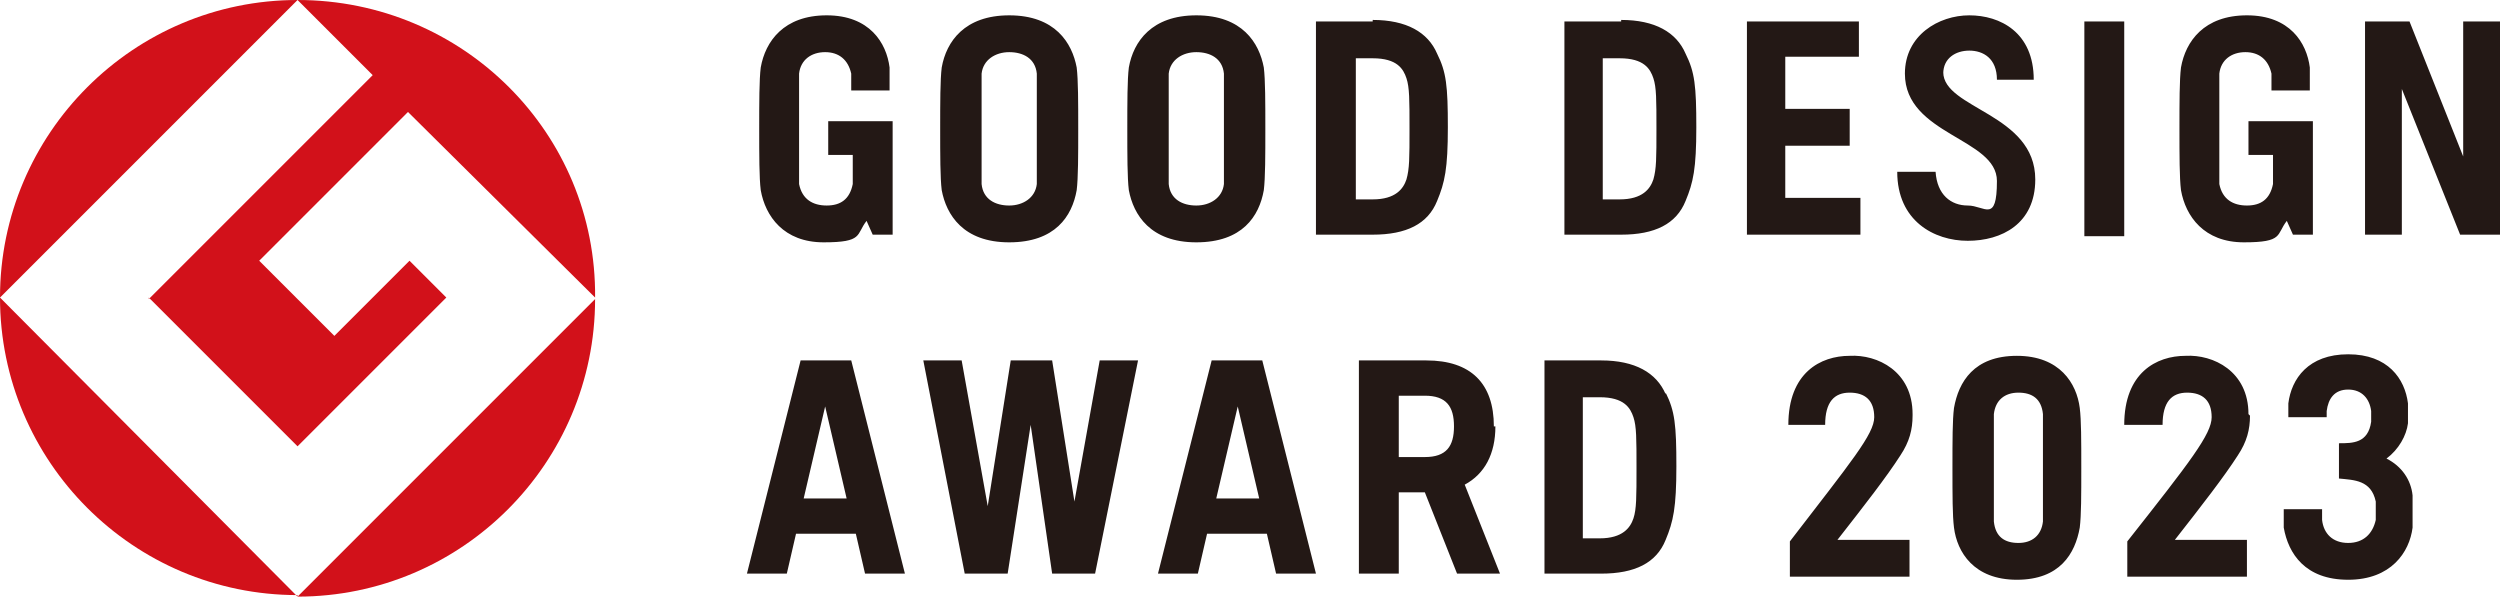 <?xml version="1.0" encoding="UTF-8"?><svg id="_レイヤー_2" xmlns="http://www.w3.org/2000/svg" viewBox="0 0 163 38.9"><defs><style>.cls-1{fill:#231815;}.cls-2{fill:#d2111a;}</style></defs><g id="_レイヤー_1-2"><path class="cls-2" d="M0,19.4L19.4,0C8.7,0,0,8.7,0,19.4"/><path class="cls-2" d="M19.4,38.9L0,19.4c0,10.7,8.7,19.4,19.4,19.4"/><path class="cls-2" d="M9.7,19.4l9.7,9.7,9.7-9.7-2.4-2.4-4.9,4.9-4.9-4.9,9.7-9.7,12.2,12.1C38.9,8.7,30.2,0,19.4,0l4.9,4.9-14.6,14.6Z"/><path class="cls-2" d="M19.4,38.9c10.7,0,19.4-8.7,19.4-19.4l-19.4,19.4Z"/><path class="cls-1" d="M91.7,11.7c-.2.6-.7,1.3-2.2,1.3h-1.1V3.8h1.1c1.6,0,2,.7,2.2,1.3.2.6.2,1.4.2,3.3s0,2.6-.2,3.3M89.5,1.4h-3.7v13.9h3.7c2.2,0,3.6-.7,4.2-2.2.5-1.2.7-2.1.7-4.8s-.1-3.6-.7-4.8c-.6-1.4-2-2.2-4.2-2.2M79.8,12c-.1.9-.9,1.4-1.8,1.4s-1.7-.4-1.8-1.4c0-.5,0-1.8,0-3.6s0-3.2,0-3.6c.1-.9.9-1.4,1.8-1.4s1.7.4,1.8,1.4c0,.5,0,1.8,0,3.6s0,3.2,0,3.6M78,1c-2.9,0-4.1,1.7-4.4,3.4-.1.8-.1,2.3-.1,4s0,3.2.1,4c.3,1.6,1.4,3.4,4.4,3.4s4.1-1.7,4.4-3.4c.1-.8.1-2.3.1-4s0-3.2-.1-4c-.3-1.6-1.4-3.4-4.4-3.4M67.6,12c-.1.9-.9,1.4-1.8,1.4s-1.7-.4-1.8-1.4c0-.5,0-1.8,0-3.6s0-3.2,0-3.6c.1-.9.9-1.4,1.8-1.4s1.7.4,1.8,1.4c0,.5,0,1.8,0,3.6s0,3.2,0,3.6M65.8,1c-2.9,0-4.1,1.7-4.4,3.4-.1.8-.1,2.3-.1,4s0,3.2.1,4c.3,1.6,1.4,3.4,4.4,3.4s4.1-1.7,4.4-3.4c.1-.8.1-2.3.1-4s0-3.2-.1-4c-.3-1.6-1.4-3.4-4.4-3.4M53.8,10.1h1.8c0,.9,0,1.6,0,1.9-.2,1-.8,1.4-1.7,1.4s-1.6-.4-1.8-1.4c0-.5,0-1.8,0-3.6s0-3.2,0-3.6c.1-.9.8-1.4,1.7-1.4s1.5.5,1.7,1.4c0,.2,0,.7,0,1.1h2.5c0-.5,0-1.2,0-1.5-.2-1.6-1.3-3.4-4.1-3.4s-4,1.7-4.3,3.4c-.1.8-.1,2.3-.1,4s0,3.2.1,4c.3,1.7,1.5,3.4,4.1,3.4s2.1-.5,2.8-1.4l.4.9h1.3v-7.4h-4.2v2.2ZM146.4,10.1h1.8c0,.9,0,1.6,0,1.9-.2,1-.8,1.4-1.7,1.4s-1.6-.4-1.8-1.4c0-.5,0-1.8,0-3.6s0-3.2,0-3.6c.1-.9.8-1.4,1.7-1.4s1.5.5,1.7,1.4c0,.2,0,.7,0,1.1h2.5c0-.5,0-1.2,0-1.5-.2-1.6-1.3-3.4-4.1-3.4s-4,1.7-4.3,3.4c-.1.8-.1,2.3-.1,4s0,3.2.1,4c.3,1.7,1.5,3.4,4.1,3.4s2.1-.5,2.8-1.4l.4.9h1.3v-5.2h0v-2.2h-4.2v2.2ZM116.4,9.5h4.2v-2.4h-4.2v-3.4h4.8V1.4h-7.3v13.9h7.4v-2.4h-4.9v-3.5ZM135.9,15.4h2.6V1.4h-2.6v13.9ZM160.6,1.4v8.8l-3.5-8.8h-2.9v13.9h2.4V5.8l3.8,9.5h2.6V1.4h-2.4ZM107.8,11.7c-.2.6-.7,1.3-2.2,1.3h-1.1V3.8h1.1c1.6,0,2,.7,2.2,1.3.2.6.2,1.4.2,3.3s0,2.6-.2,3.3M105.7,1.4h-3.7v13.9h3.7c2.2,0,3.6-.7,4.2-2.2.5-1.2.7-2.1.7-4.8s-.1-3.6-.7-4.8c-.6-1.4-2-2.2-4.2-2.2M126.7,4.8c0-1,.8-1.5,1.7-1.5s1.8.5,1.8,1.9h2.4c0-3.1-2.2-4.2-4.2-4.2s-4.2,1.3-4.2,3.8c0,4,6,4.2,6,7s-.8,1.6-1.9,1.6-2-.7-2.1-2.2h-2.5c0,3.2,2.4,4.5,4.6,4.5s4.4-1.1,4.4-4c0-4.3-6-4.6-6-7M52.4,32.5l1.4-6,1.4,6h-2.8ZM52.2,23.5l-3.5,13.9h2.6l.6-2.6h3.9l.6,2.6h2.6l-3.5-13.9h-3.3ZM79.3,32.5l1.4-6,1.4,6h-2.8ZM79,23.5l-3.5,13.9h2.6l.6-2.6h3.9l.6,2.6h2.6l-3.5-13.9h-3.3ZM92.9,29.8h-1.7v-4h1.7c1.4,0,1.9.7,1.9,2s-.5,2-1.9,2M97.4,27.8c0-2.8-1.5-4.3-4.4-4.3h-4.4v13.9h2.6v-5.3h1.7l2.1,5.3h2.8l-2.3-5.8c1.3-.7,2-2,2-3.8M106.5,33.8c-.2.6-.7,1.3-2.2,1.3h-1.1v-9.2h1.1c1.6,0,2,.7,2.2,1.3.2.6.2,1.4.2,3.3s0,2.7-.2,3.3M108.6,25.7c-.6-1.4-2-2.2-4.2-2.2h-3.7v13.9h3.7c2.2,0,3.6-.7,4.2-2.2.5-1.2.7-2.1.7-4.8s-.1-3.6-.7-4.8M70.1,33l-1.5-9.5h-2.7l-1.5,9.5-1.7-9.5h-2.5l2.7,13.9h2.8l1.5-9.7,1.4,9.7h2.8l2.8-13.9h-2.5l-1.7,9.5ZM135.6,26.6c-.2-1.6-1.3-3.4-4.1-3.4s-3.8,1.7-4.1,3.4c-.1.8-.1,2.1-.1,3.9s0,3.1.1,3.9c.2,1.6,1.3,3.4,4.1,3.4s3.8-1.7,4.1-3.4c.1-.8.1-2.1.1-3.9s0-3.1-.1-3.9M133.2,34c-.1.9-.7,1.4-1.6,1.4s-1.5-.4-1.6-1.4c0-.5,0-1.7,0-3.5s0-3,0-3.5c.1-.9.7-1.4,1.6-1.4s1.5.4,1.6,1.4c0,.5,0,1.7,0,3.5s0,3,0,3.5M124.7,27c0-2.8-2.3-3.9-4.1-3.8-1.9,0-4,1.1-4,4.5h2.4c0-1.5.6-2.1,1.6-2.1,1,0,1.6.5,1.6,1.6s-1.5,2.9-5.5,8.1v2.3h7.8v-2.4h-4.7c1.8-2.3,3.2-4.1,4.1-5.5.6-.9.8-1.7.8-2.6M146.6,27c0-2.8-2.3-3.9-4.1-3.8-1.9,0-4,1.1-4,4.5h2.5c0-1.5.6-2.1,1.6-2.1,1,0,1.6.5,1.6,1.6s-1.4,2.9-5.5,8.1v2.3h7.8v-2.4h-4.7c1.8-2.3,3.2-4.1,4.1-5.5.6-.9.8-1.7.8-2.6M157.3,34.4c-.2,1.6-1.4,3.4-4.2,3.4s-3.9-1.7-4.2-3.4c0-.4,0-.8,0-1.2h2.5c0,.3,0,.5,0,.7.1.9.7,1.5,1.7,1.5s1.6-.6,1.8-1.5c0-.4,0-.9,0-1.2-.3-1.4-1.4-1.4-2.4-1.5v-2.3c.9,0,1.9,0,2.1-1.4,0-.1,0-.5,0-.7-.1-.8-.6-1.4-1.5-1.4s-1.3.6-1.4,1.4c0,0,0,.3,0,.4h-2.5c0-.3,0-.6,0-.9.2-1.6,1.3-3.2,3.9-3.2s3.7,1.6,3.9,3.2c0,.4,0,.9,0,1.3-.1.8-.6,1.7-1.4,2.3,1,.5,1.6,1.4,1.7,2.4,0,.6,0,1.3,0,2"/></g></svg>